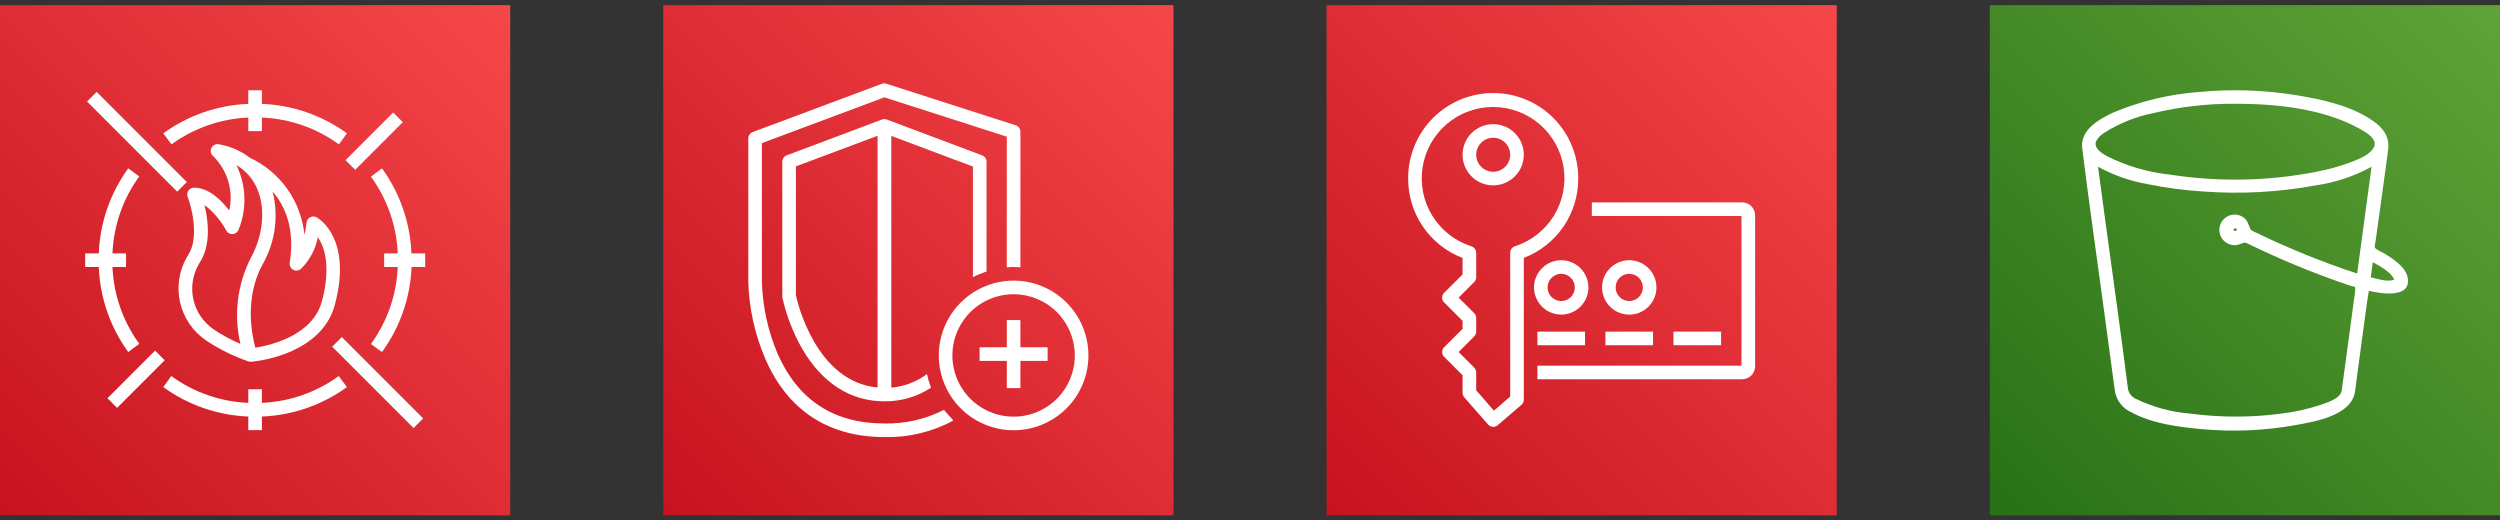<svg width="245" height="51" viewBox="0 0 245 51" fill="none" xmlns="http://www.w3.org/2000/svg">
<rect x="0" y="0" width="245" height="51" fill="#333333" stroke="none"/>
<g clip-path="url(#clip0_983_8783)">
<path d="M50 0.5H0V50.5H50V0.5Z" fill="url(#paint0_linear_983_8783)"/>
<path d="M33.5 33.033L32.558 33.976L40.529 41.947L41.472 41.005L33.5 33.033Z" fill="white"/>
<path d="M9.474 9.006L8.531 9.949L17.365 18.783L18.308 17.84L9.474 9.006Z" fill="white"/>
<path d="M15.197 34.361L10.53 39.028L11.473 39.971L16.14 35.304L15.197 34.361Z" fill="white"/>
<path d="M38.531 11.029L33.864 15.696L34.807 16.639L39.474 11.972L38.531 11.029Z" fill="white"/>
<path d="M41.667 24.833V26.167H40.334C40.212 29.17 39.203 32.07 37.434 34.5L36.353 33.713C37.954 31.512 38.868 28.886 38.98 26.167H37.647V24.833H38.98C38.864 22.121 37.95 19.503 36.353 17.307L37.434 16.5C39.198 18.931 40.203 21.831 40.32 24.833H41.667Z" fill="white"/>
<path d="M34 13.067L33.213 14.147C31.012 12.546 28.386 11.632 25.667 11.52V12.853H24.333V11.52C21.621 11.636 19.003 12.55 16.807 14.147L16 13.067C18.431 11.302 21.331 10.297 24.333 10.18V8.847H25.667V10.18C28.669 10.297 31.569 11.302 34 13.067V13.067Z" fill="white"/>
<path d="M34 37.933C31.569 39.698 28.669 40.702 25.667 40.82V42.153H24.333V40.82C21.331 40.702 18.431 39.698 16 37.933L16.787 36.853C18.988 38.454 21.614 39.368 24.333 39.48V38.147H25.667V39.48C28.379 39.364 30.997 38.45 33.193 36.853L34 37.933Z" fill="white"/>
<path d="M11.02 26.167C11.136 28.879 12.05 31.497 13.647 33.693L12.567 34.5C10.802 32.069 9.798 29.169 9.68 26.167H8.347V24.833H9.68C9.798 21.831 10.802 18.931 12.567 16.5L13.647 17.287C12.046 19.488 11.132 22.114 11.02 24.833H12.353V26.167H11.02Z" fill="white"/>
<path d="M31.026 21.293C30.93 21.242 30.822 21.215 30.713 21.215C30.604 21.215 30.496 21.242 30.4 21.293C30.301 21.343 30.217 21.417 30.154 21.508C30.091 21.599 30.052 21.704 30.04 21.813C29.999 22.22 29.93 22.623 29.833 23.02C29.677 21.406 29.103 19.861 28.168 18.537C27.232 17.212 25.968 16.154 24.5 15.467C23.599 14.779 22.544 14.321 21.426 14.133C21.282 14.109 21.134 14.133 21.005 14.201C20.876 14.27 20.773 14.378 20.712 14.511C20.651 14.643 20.634 14.792 20.666 14.935C20.697 15.078 20.775 15.206 20.886 15.3C21.582 15.981 22.093 16.828 22.369 17.761C22.646 18.695 22.679 19.683 22.466 20.633C21.693 19.613 20.466 18.393 19.013 18.393C18.906 18.393 18.8 18.42 18.704 18.47C18.609 18.52 18.528 18.592 18.466 18.68C18.404 18.77 18.365 18.873 18.353 18.981C18.34 19.089 18.354 19.198 18.393 19.3C18.78 20.293 19.546 23.26 18.453 24.98C18.38 25.087 18.32 25.193 18.253 25.307C17.525 26.636 17.312 28.186 17.655 29.662C17.998 31.138 18.873 32.435 20.113 33.307C21.415 34.188 22.827 34.894 24.313 35.407C24.386 35.433 24.462 35.447 24.54 35.447H24.68C25.566 35.367 31.6 34.587 32.833 29.8C34.54 23.3 31.173 21.373 31.026 21.293ZM23.56 33.7C22.626 33.303 21.733 32.817 20.893 32.247C19.919 31.565 19.231 30.548 18.961 29.39C18.692 28.232 18.86 27.015 19.433 25.973L19.593 25.7C20.72 23.94 20.393 21.54 20.04 20.087C20.912 20.756 21.634 21.601 22.16 22.567C22.217 22.684 22.308 22.783 22.421 22.849C22.534 22.916 22.664 22.947 22.795 22.94C22.926 22.933 23.052 22.888 23.157 22.809C23.262 22.731 23.342 22.623 23.386 22.5C23.795 21.491 23.987 20.408 23.95 19.321C23.913 18.233 23.648 17.165 23.173 16.187C24.02 16.677 24.697 17.415 25.113 18.3C26.06 20.26 25.846 22.967 24.566 25.307C23.251 27.898 22.895 30.871 23.56 33.7ZM31.56 29.48C30.686 32.88 26.52 33.84 25.026 34.073C24.666 32.78 23.953 29.167 25.733 25.913C26.978 23.745 27.329 21.177 26.713 18.753C27.92 20.167 28.933 22.4 28.393 25.747C28.372 25.88 28.392 26.017 28.451 26.138C28.509 26.26 28.603 26.361 28.72 26.428C28.837 26.495 28.971 26.526 29.106 26.515C29.241 26.503 29.369 26.452 29.473 26.367C30.342 25.523 30.927 24.431 31.146 23.24C31.786 24.167 32.453 26.04 31.566 29.48H31.56Z" fill="white"/>
</g>
<g clip-path="url(#clip1_983_8783)">
<path d="M115 0.5H65V50.5H115V0.5Z" fill="url(#paint1_linear_983_8783)"/>
<path d="M100 12.906V26.2C99.556 26.155 99.11 26.155 98.666 26.2V13.393L86.666 9.54L74.666 14.027V27.693C74.747 30.09 75.266 32.451 76.2 34.66C78.2 39.2 81.7 41.5 86.666 41.5C88.693 41.545 90.7 41.087 92.506 40.166L93.386 41.166V41.233C91.324 42.343 89.007 42.894 86.666 42.833C79.76 42.833 76.5 38.68 75 35.166C73.985 32.801 73.419 30.266 73.333 27.693V13.566C73.333 13.43 73.374 13.297 73.451 13.185C73.529 13.073 73.639 12.988 73.766 12.94L86.433 8.207C86.576 8.157 86.731 8.157 86.873 8.207L99.54 12.28C99.672 12.323 99.788 12.407 99.871 12.519C99.953 12.632 99.998 12.767 100 12.906Z" fill="white"/>
<path d="M96.233 15.22L86.9 11.713C86.749 11.66 86.584 11.66 86.433 11.713L77.1 15.22C76.972 15.268 76.862 15.353 76.785 15.465C76.707 15.577 76.666 15.71 76.666 15.847V29.006C76.663 29.049 76.663 29.091 76.666 29.133C77.057 30.899 77.711 32.596 78.606 34.166C80.567 37.54 83.347 39.327 86.653 39.327C88.281 39.352 89.879 38.887 91.24 37.993C91.073 37.56 90.939 37.114 90.84 36.66L90.68 36.773C89.696 37.467 88.546 37.885 87.347 37.986V13.32L95.347 16.32V27.166C95.774 26.943 96.22 26.758 96.68 26.613V15.833C96.677 15.698 96.632 15.566 96.552 15.457C96.472 15.347 96.361 15.264 96.233 15.22ZM78 28.94V16.306L86 13.306V37.973C80 37.426 78.16 29.693 78 28.94Z" fill="white"/>
<path d="M102.667 34.033V35.367H100V38.033H98.667V35.367H96V34.033H98.667V31.367H100V34.033H102.667Z" fill="white"/>
<path d="M99.333 42.166C97.883 42.166 96.465 41.736 95.259 40.931C94.053 40.125 93.113 38.98 92.558 37.64C92.003 36.3 91.858 34.825 92.141 33.403C92.424 31.98 93.122 30.673 94.148 29.648C95.174 28.622 96.48 27.924 97.903 27.641C99.325 27.358 100.8 27.503 102.14 28.058C103.48 28.613 104.625 29.553 105.431 30.759C106.237 31.965 106.667 33.383 106.667 34.833C106.667 36.778 105.894 38.643 104.519 40.019C103.144 41.394 101.278 42.166 99.333 42.166ZM99.333 28.833C98.147 28.833 96.987 29.185 96 29.844C95.013 30.504 94.244 31.441 93.79 32.537C93.336 33.633 93.217 34.84 93.449 36.004C93.68 37.168 94.252 38.237 95.091 39.076C95.93 39.915 96.999 40.486 98.163 40.718C99.327 40.949 100.533 40.831 101.629 40.377C102.726 39.922 103.663 39.153 104.322 38.167C104.981 37.18 105.333 36.02 105.333 34.833C105.333 33.242 104.701 31.716 103.576 30.591C102.451 29.465 100.925 28.833 99.333 28.833Z" fill="white"/>
</g>
<g clip-path="url(#clip2_983_8783)">
<path d="M180 0.5H130V50.5H180V0.5Z" fill="url(#paint2_linear_983_8783)"/>
<path d="M146.333 41.833C146.239 41.833 146.145 41.813 146.059 41.774C145.973 41.735 145.896 41.678 145.833 41.607L143.5 38.94C143.393 38.819 143.334 38.662 143.333 38.5V36.78L141.527 34.973C141.464 34.911 141.415 34.838 141.381 34.756C141.347 34.675 141.329 34.588 141.329 34.5C141.329 34.412 141.347 34.325 141.381 34.244C141.415 34.162 141.464 34.089 141.527 34.027L143.333 32.227V31.447L141.527 29.64C141.464 29.578 141.415 29.504 141.381 29.423C141.347 29.342 141.329 29.255 141.329 29.167C141.329 29.079 141.347 28.992 141.381 28.91C141.415 28.829 141.464 28.755 141.527 28.693L143.333 26.893V25.28C141.744 24.672 140.379 23.59 139.425 22.18C138.471 20.771 137.974 19.102 138 17.4C138.013 15.19 138.904 13.076 140.476 11.522C142.048 9.969 144.173 9.103 146.383 9.117C148.593 9.13 150.708 10.021 152.261 11.593C153.815 13.165 154.68 15.29 154.667 17.5C154.673 19.184 154.166 20.83 153.213 22.219C152.26 23.608 150.907 24.673 149.333 25.273V39.167C149.333 39.263 149.312 39.358 149.272 39.446C149.232 39.533 149.173 39.611 149.1 39.673L146.767 41.673C146.646 41.777 146.492 41.833 146.333 41.833ZM144.667 38.247L146.4 40.247L148 38.86V24.8C147.993 24.653 148.035 24.508 148.12 24.387C148.204 24.267 148.326 24.177 148.467 24.133C150.053 23.623 151.405 22.562 152.279 21.142C153.153 19.723 153.491 18.038 153.232 16.392C152.973 14.745 152.135 13.245 150.869 12.162C149.602 11.079 147.99 10.483 146.323 10.483C144.657 10.483 143.045 11.079 141.778 12.162C140.511 13.245 139.673 14.745 139.415 16.392C139.156 18.038 139.494 19.723 140.368 21.142C141.242 22.562 142.593 23.623 144.18 24.133C144.324 24.174 144.451 24.261 144.539 24.382C144.627 24.503 144.672 24.65 144.667 24.8V27.167C144.667 27.255 144.65 27.341 144.617 27.423C144.584 27.504 144.535 27.578 144.473 27.64L142.947 29.167L144.473 30.693C144.535 30.756 144.584 30.83 144.617 30.911C144.65 30.992 144.667 31.079 144.667 31.167V32.5C144.666 32.675 144.597 32.843 144.473 32.967L142.947 34.5L144.473 36.027C144.535 36.089 144.584 36.163 144.617 36.244C144.65 36.325 144.667 36.412 144.667 36.5V38.247ZM146.333 18.167C145.74 18.167 145.16 17.991 144.667 17.661C144.173 17.331 143.789 16.863 143.562 16.315C143.335 15.767 143.275 15.163 143.391 14.582C143.507 13.999 143.792 13.465 144.212 13.045C144.632 12.626 145.166 12.34 145.748 12.224C146.33 12.109 146.933 12.168 147.481 12.395C148.03 12.622 148.498 13.007 148.828 13.5C149.157 13.993 149.333 14.573 149.333 15.167C149.332 15.962 149.015 16.724 148.453 17.286C147.89 17.848 147.128 18.165 146.333 18.167ZM146.333 13.5C146.004 13.5 145.681 13.598 145.407 13.781C145.133 13.964 144.92 14.224 144.794 14.529C144.667 14.834 144.634 15.169 144.699 15.492C144.763 15.815 144.922 16.112 145.155 16.345C145.388 16.578 145.685 16.737 146.008 16.801C146.331 16.866 146.667 16.833 146.971 16.706C147.276 16.58 147.536 16.367 147.719 16.093C147.902 15.819 148 15.496 148 15.167C148 14.725 147.824 14.301 147.512 13.988C147.199 13.676 146.775 13.5 146.333 13.5Z" fill="white"/>
<path d="M170.727 37.167H150.667V35.833H170.667V21.167H156V19.833H170.727C171.061 19.831 171.382 19.961 171.62 20.195C171.858 20.428 171.995 20.746 172 21.08V35.92C171.995 36.254 171.858 36.572 171.62 36.805C171.382 37.038 171.061 37.168 170.727 37.167Z" fill="white"/>
<path d="M153 30.833C152.472 30.833 151.957 30.677 151.518 30.384C151.08 30.091 150.738 29.674 150.536 29.187C150.334 28.7 150.281 28.164 150.384 27.646C150.487 27.129 150.741 26.654 151.114 26.281C151.487 25.908 151.962 25.654 152.479 25.551C152.997 25.448 153.533 25.501 154.02 25.703C154.507 25.905 154.924 26.247 155.217 26.685C155.51 27.124 155.666 27.639 155.666 28.166C155.666 28.874 155.385 29.552 154.885 30.052C154.385 30.552 153.707 30.833 153 30.833ZM153 26.833C152.736 26.833 152.478 26.911 152.259 27.058C152.04 27.204 151.869 27.413 151.768 27.656C151.667 27.9 151.641 28.168 151.692 28.427C151.743 28.685 151.87 28.923 152.057 29.109C152.243 29.296 152.481 29.423 152.74 29.474C152.998 29.526 153.266 29.499 153.51 29.398C153.754 29.297 153.962 29.127 154.108 28.907C154.255 28.688 154.333 28.43 154.333 28.166C154.333 27.813 154.193 27.474 153.942 27.224C153.692 26.974 153.353 26.833 153 26.833Z" fill="white"/>
<path d="M159.667 30.833C159.139 30.833 158.624 30.677 158.185 30.384C157.747 30.091 157.405 29.674 157.203 29.187C157.001 28.7 156.948 28.164 157.051 27.646C157.154 27.129 157.408 26.654 157.781 26.281C158.154 25.908 158.629 25.654 159.146 25.551C159.664 25.448 160.2 25.501 160.687 25.703C161.174 25.905 161.591 26.247 161.884 26.685C162.177 27.124 162.333 27.639 162.333 28.166C162.333 28.874 162.052 29.552 161.552 30.052C161.052 30.552 160.374 30.833 159.667 30.833ZM159.667 26.833C159.403 26.833 159.145 26.911 158.926 27.058C158.707 27.204 158.536 27.413 158.435 27.656C158.334 27.9 158.308 28.168 158.359 28.427C158.41 28.685 158.537 28.923 158.724 29.109C158.91 29.296 159.148 29.423 159.407 29.474C159.665 29.526 159.933 29.499 160.177 29.398C160.421 29.297 160.629 29.127 160.775 28.907C160.922 28.688 161 28.43 161 28.166C161 27.813 160.86 27.474 160.609 27.224C160.359 26.974 160.02 26.833 159.667 26.833Z" fill="white"/>
<path d="M155.334 32.5H150.667V33.833H155.334V32.5Z" fill="white"/>
<path d="M162 32.5H157.333V33.833H162V32.5Z" fill="white"/>
<path d="M168.667 32.5H164V33.833H168.667V32.5Z" fill="white"/>
</g>
<g clip-path="url(#clip3_983_8783)">
<path d="M245 0.5H195V50.5H245V0.5Z" fill="url(#paint3_linear_983_8783)"/>
<path d="M235.953 27.207C235.76 26.16 234.573 25.42 233.76 24.893C233.5 24.727 232.787 24.46 232.727 24.227C232.723 24.06 232.745 23.893 232.793 23.733L233.46 18.94C233.653 17.533 233.84 16.127 234.033 14.72C234.207 13.427 233.587 12.56 232.533 11.833C230.387 10.347 227.587 9.747 225.06 9.333C221.891 8.816 218.669 8.711 215.473 9.02C212.599 9.231 209.778 9.906 207.12 11.02C205.693 11.687 203.827 12.727 204.06 14.547C204.727 19.96 205.513 25.36 206.24 30.767C206.573 33.24 206.907 35.713 207.24 38.187C207.294 38.668 207.474 39.127 207.762 39.517C208.05 39.907 208.435 40.214 208.88 40.407C210.947 41.527 213.507 41.847 215.813 42.06C218.88 42.337 221.97 42.2 225 41.653C226.92 41.3 230.493 40.72 230.8 38.32C231.18 35.347 231.6 32.373 232 29.407L232.147 28.5C233.233 28.76 236.333 29.313 235.953 27.207ZM219.033 10.167C223.033 10.167 227.613 10.62 231.2 12.593C231.753 12.9 233.04 13.587 232.653 14.4C232.267 15.213 231.067 15.62 230.333 15.913C229.286 16.3 228.209 16.601 227.113 16.813C222.354 17.756 217.467 17.858 212.673 17.113C210.509 16.89 208.403 16.273 206.46 15.293C205.98 15.02 205.187 14.527 205.407 13.873C205.581 13.522 205.854 13.23 206.193 13.033C207.658 12.092 209.286 11.434 210.993 11.093C213.626 10.461 216.326 10.15 219.033 10.167ZM229.487 38.267C229.387 39.047 228.1 39.433 227.487 39.653C226.213 40.079 224.9 40.374 223.567 40.533C220.609 40.927 217.611 40.927 214.653 40.533C212.801 40.39 210.991 39.899 209.32 39.087C209.093 38.988 208.897 38.828 208.756 38.624C208.615 38.42 208.533 38.181 208.52 37.933C207.853 32.647 207.093 27.36 206.38 22.073L205.607 16.34C207.122 17.177 208.767 17.753 210.473 18.047C212.301 18.419 214.152 18.661 216.013 18.773C219.666 19.035 223.338 18.831 226.94 18.167C228.859 17.891 230.713 17.272 232.413 16.34L231 26.807C227.622 25.694 224.321 24.357 221.12 22.807C220.979 22.753 220.844 22.688 220.713 22.613C220.533 22.48 220.58 22.547 220.493 22.34C220.327 21.96 220.287 21.673 219.933 21.36C219.743 21.207 219.517 21.103 219.277 21.058C219.037 21.012 218.79 21.025 218.556 21.097C218.322 21.168 218.11 21.296 217.937 21.468C217.764 21.641 217.635 21.853 217.563 22.087C217.49 22.32 217.476 22.568 217.521 22.808C217.567 23.048 217.67 23.273 217.822 23.465C217.974 23.656 218.171 23.807 218.395 23.905C218.618 24.003 218.863 24.045 219.107 24.027C219.336 23.988 219.56 23.921 219.773 23.827C220.033 23.747 220.033 23.76 220.307 23.887C223.549 25.468 226.889 26.839 230.307 27.993C230.82 28.16 230.813 27.993 230.813 28.42C230.792 28.745 230.749 29.067 230.687 29.387L230.26 32.567L229.487 38.267ZM219.2 22.5C219.2 22.68 218.947 22.66 218.88 22.547C218.813 22.433 219.2 22.247 219.2 22.5ZM232.333 27.167L232.533 25.693C233.2 26.073 234.333 26.647 234.633 27.407C233.98 27.673 232.947 27.32 232.333 27.167Z" fill="white"/>
</g>
<defs>
<linearGradient id="paint0_linear_983_8783" x1="-10.353" y1="60.853" x2="60.36" y2="-9.86" gradientUnits="userSpaceOnUse">
<stop stop-color="#BD0816"/>
<stop offset="1" stop-color="#FF5252"/>
</linearGradient>
<linearGradient id="paint1_linear_983_8783" x1="54.647" y1="60.855" x2="125.357" y2="-9.855" gradientUnits="userSpaceOnUse">
<stop stop-color="#BD0816"/>
<stop offset="1" stop-color="#FF5252"/>
</linearGradient>
<linearGradient id="paint2_linear_983_8783" x1="119.645" y1="60.853" x2="190.355" y2="-9.857" gradientUnits="userSpaceOnUse">
<stop stop-color="#BD0816"/>
<stop offset="1" stop-color="#FF5252"/>
</linearGradient>
<linearGradient id="paint3_linear_983_8783" x1="184.647" y1="60.853" x2="255.353" y2="-9.853" gradientUnits="userSpaceOnUse">
<stop stop-color="#1B660F"/>
<stop offset="1" stop-color="#6CAE3E"/>
</linearGradient>
<clipPath id="clip0_983_8783">
<rect width="50" height="50" fill="white" transform="translate(0 0.5)"/>
</clipPath>
<clipPath id="clip1_983_8783">
<rect width="50" height="50" fill="white" transform="translate(65 0.5)"/>
</clipPath>
<clipPath id="clip2_983_8783">
<rect width="50" height="50" fill="white" transform="translate(130 0.5)"/>
</clipPath>
<clipPath id="clip3_983_8783">
<rect width="50" height="50" fill="white" transform="translate(195 0.5)"/>
</clipPath>
</defs>
</svg>
